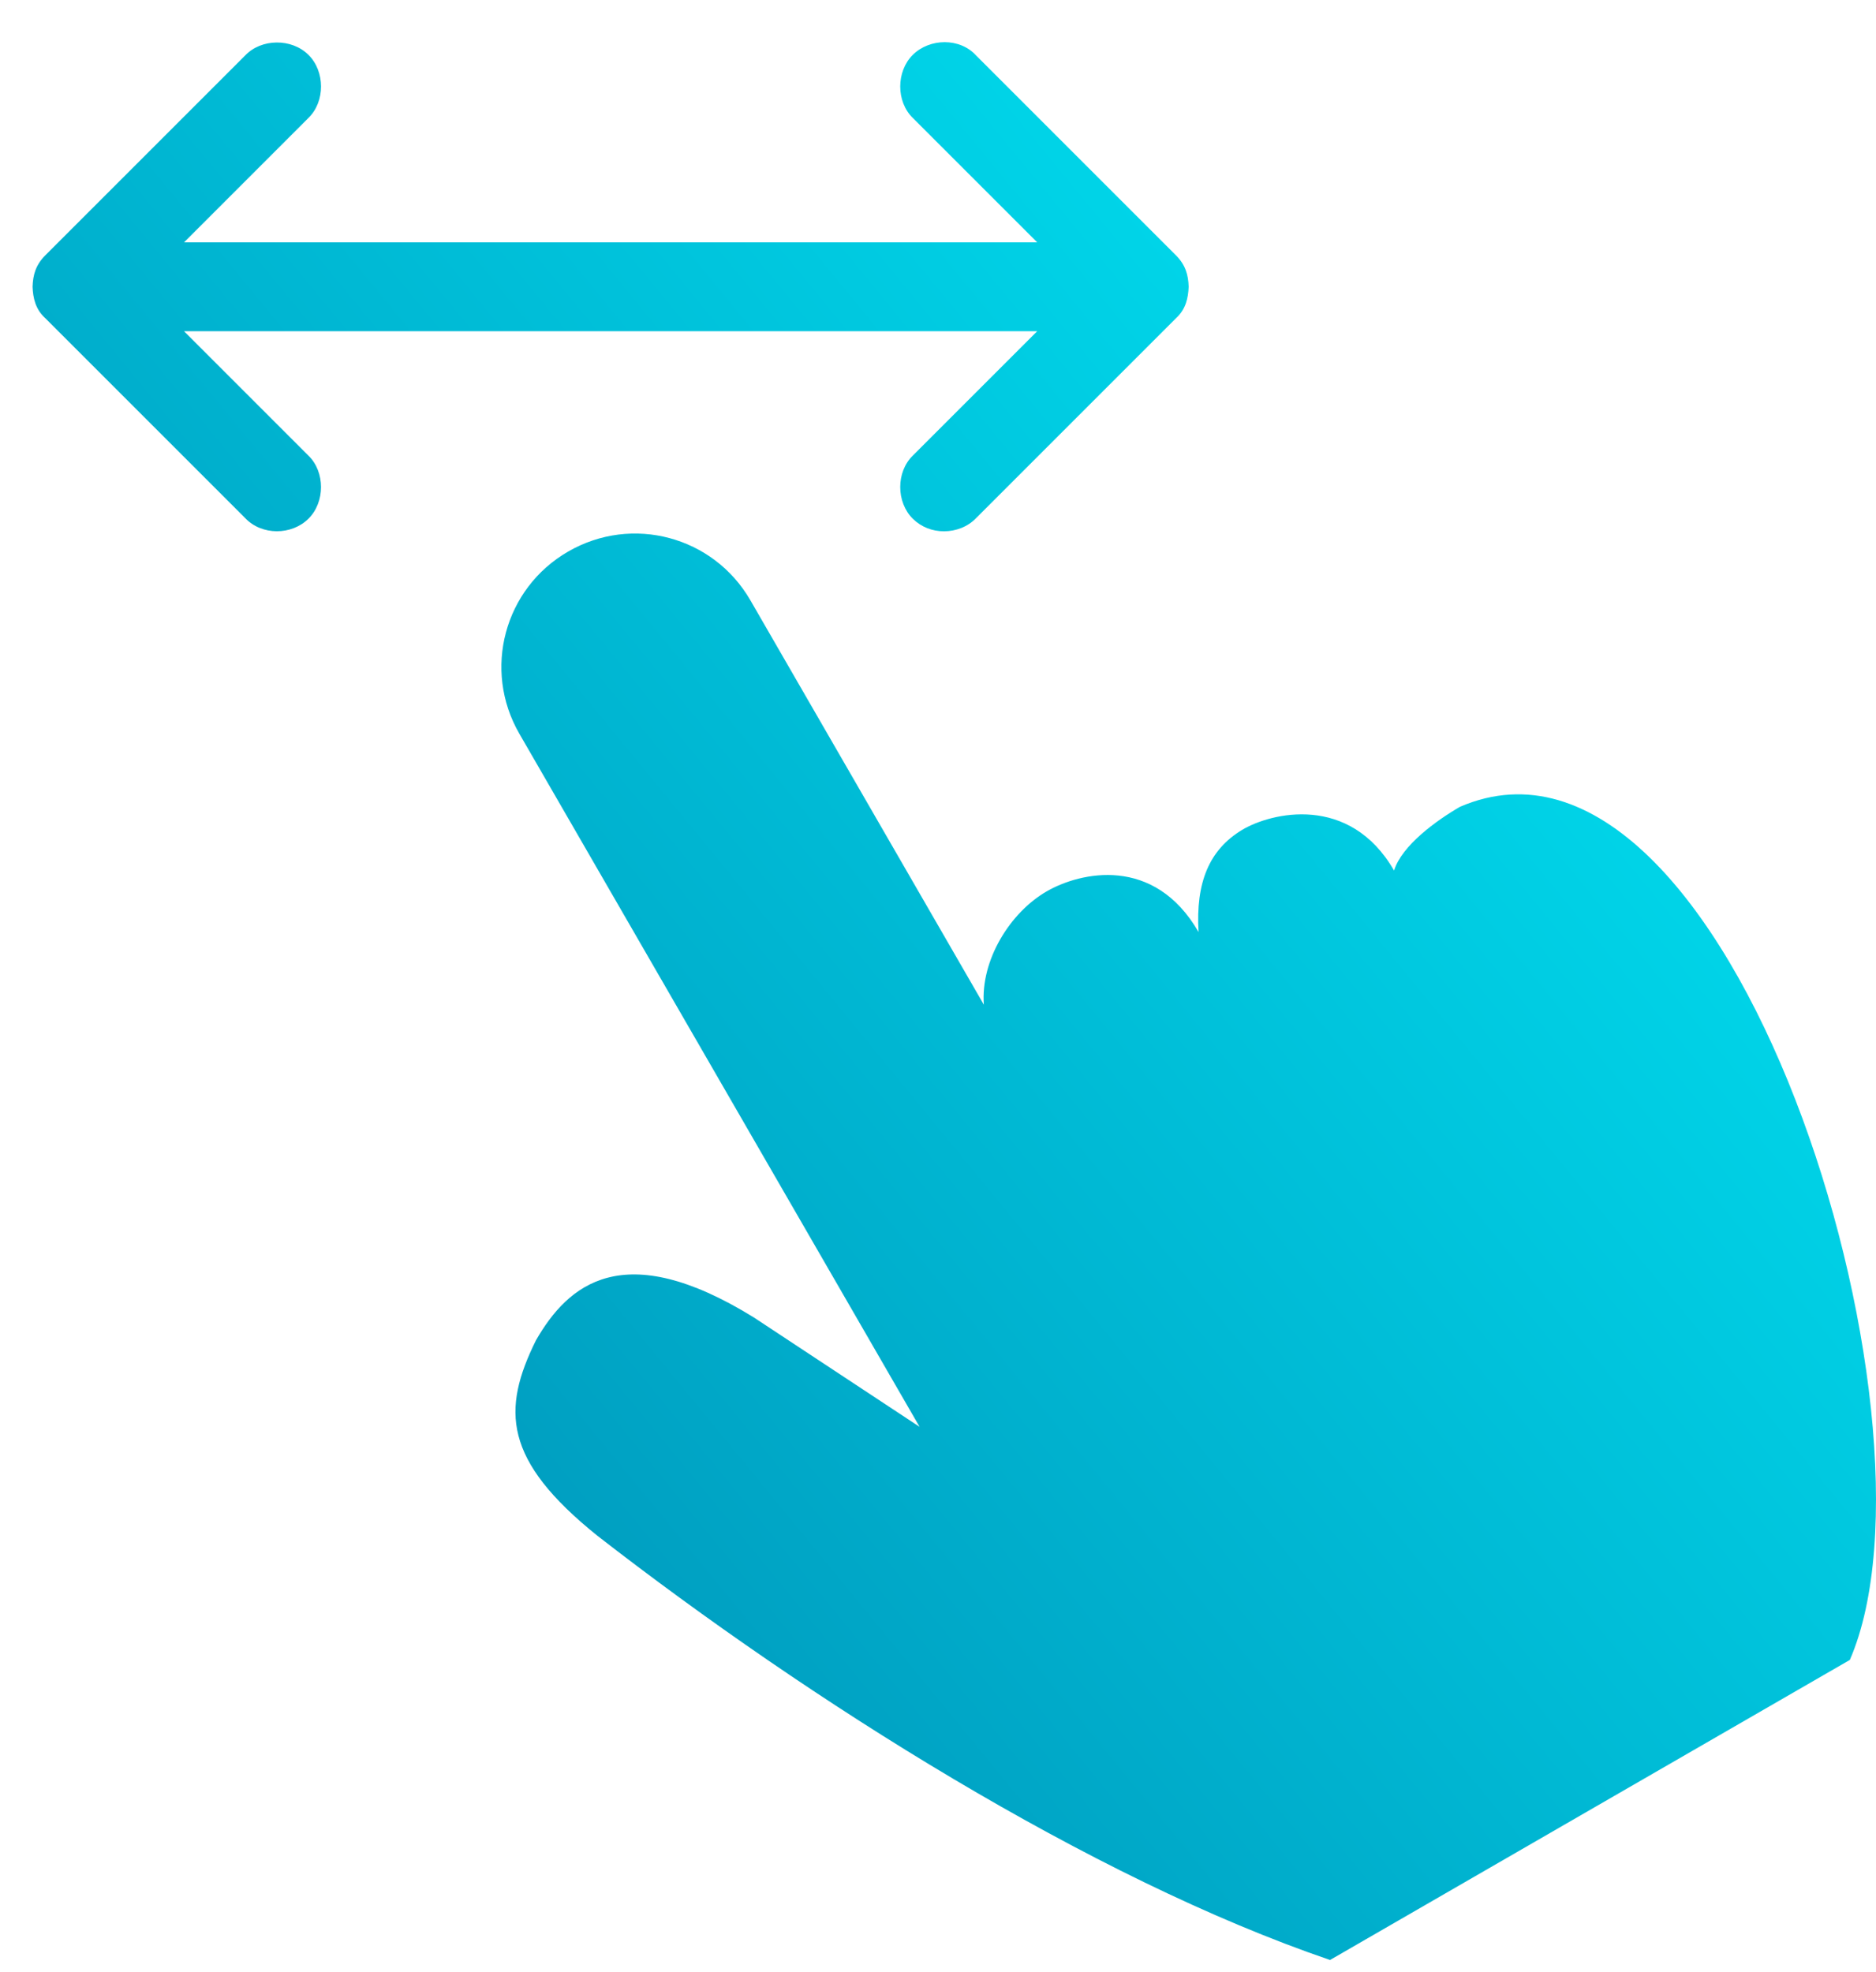 <?xml version="1.0" encoding="UTF-8"?> <svg xmlns="http://www.w3.org/2000/svg" width="39" height="41" viewBox="0 0 39 41" fill="none"><path d="M11.812 11.466C13.142 10.698 14.831 11.15 15.6 12.48L20.453 20.887C20.384 19.963 20.995 18.972 21.761 18.53C22.456 18.129 23.993 17.776 24.917 19.377C24.855 18.346 25.138 17.664 25.824 17.252C26.423 16.893 28.057 16.497 28.981 18.098C29.143 17.574 29.869 17.052 30.351 16.773C35.959 14.356 40.629 29.502 38.456 34.509L27.65 40.747C22.672 39.047 16.814 35.342 12.421 31.929C10.458 30.352 10.429 29.306 11.142 27.864C11.808 26.707 12.95 25.709 15.667 27.386L19.117 29.663L10.797 15.254C10.029 13.924 10.482 12.234 11.812 11.466ZM18.977 1.139C19.326 0.794 19.953 0.78 20.292 1.153L24.451 5.312C24.643 5.508 24.703 5.709 24.711 5.962C24.701 6.194 24.653 6.427 24.451 6.612L20.292 10.771C20.119 10.953 19.87 11.045 19.627 11.045C19.384 11.047 19.152 10.957 18.977 10.785C18.629 10.441 18.626 9.812 18.977 9.471L21.562 6.886C15.65 6.886 9.738 6.886 3.826 6.886L6.411 9.471C6.762 9.812 6.76 10.441 6.411 10.785C6.063 11.13 5.442 11.136 5.097 10.771L0.938 6.612C0.736 6.427 0.686 6.194 0.677 5.962C0.685 5.709 0.745 5.508 0.938 5.312L5.097 1.153C5.434 0.798 6.063 0.794 6.411 1.139C6.76 1.483 6.763 2.112 6.411 2.453L3.826 5.038H21.562L18.977 2.453C18.626 2.112 18.629 1.483 18.977 1.139Z" fill="url(#paint0_linear_2670_14)"></path><defs><linearGradient id="paint0_linear_2670_14" x1="4.209" y1="37.669" x2="43.832" y2="5.174" gradientUnits="userSpaceOnUse"><stop stop-color="#008CB3"></stop><stop offset="1" stop-color="#00F2FE"></stop></linearGradient></defs></svg> 
